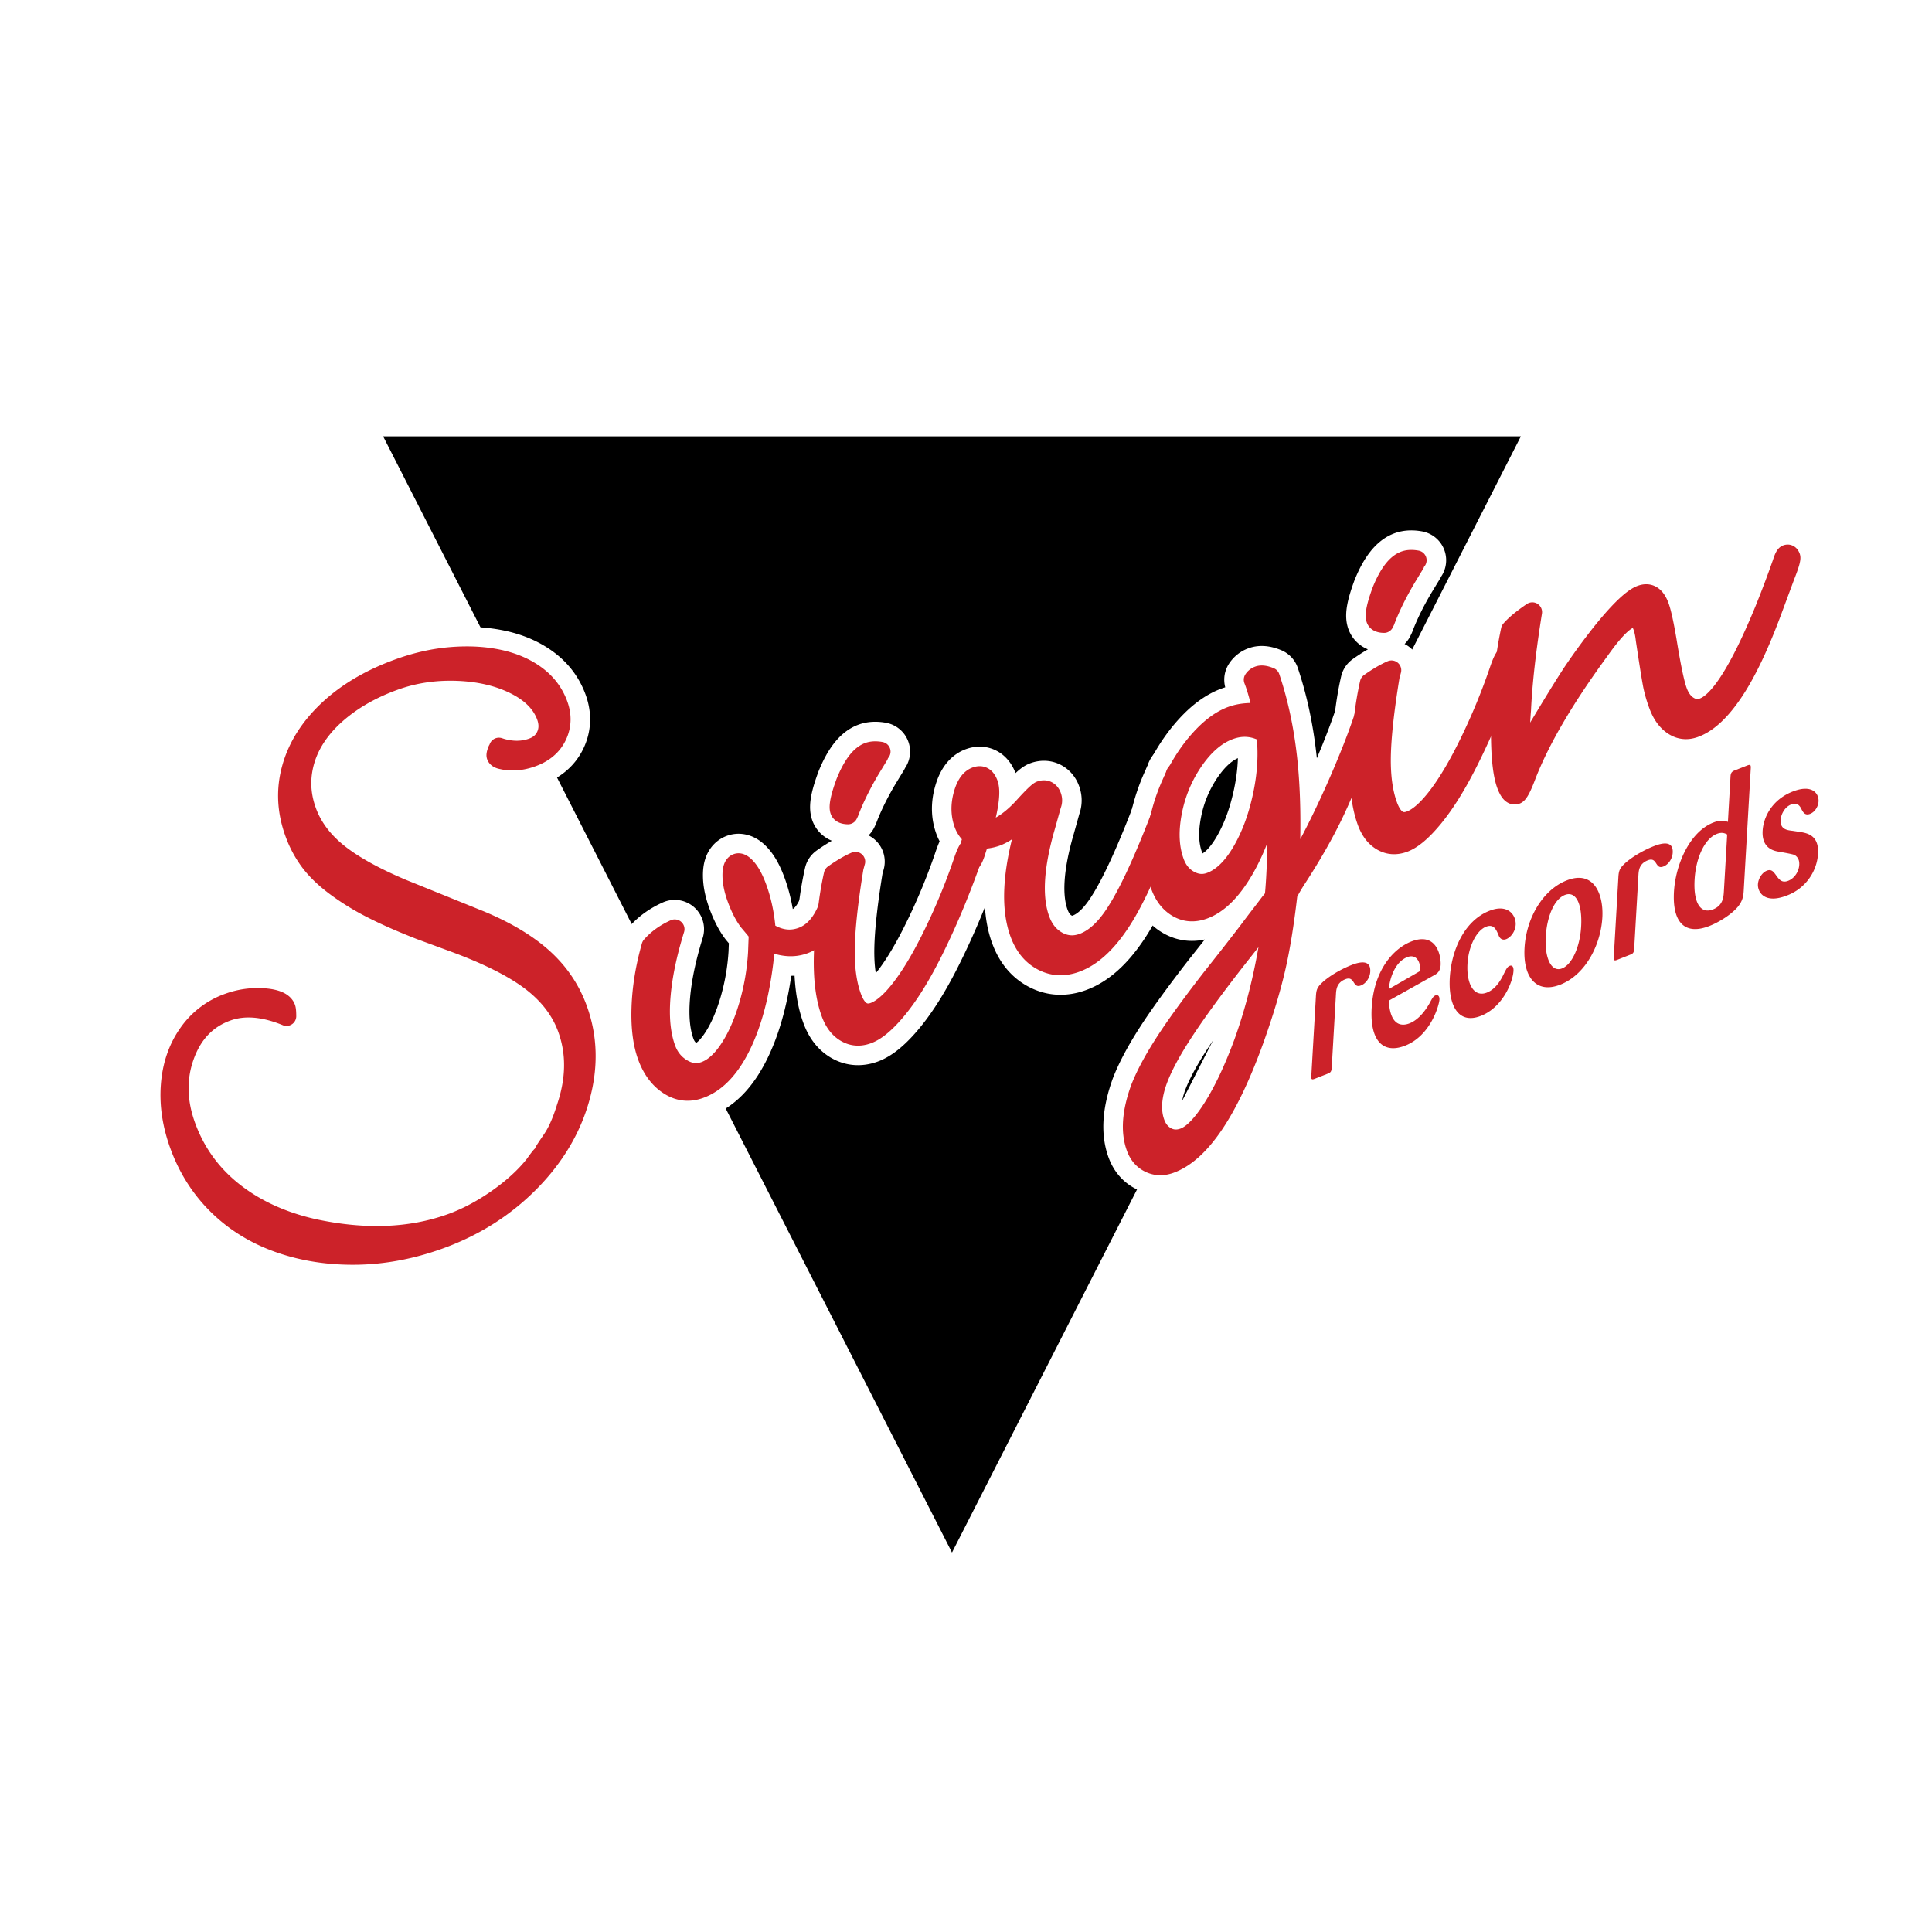 <svg xmlns="http://www.w3.org/2000/svg" width="2500" height="2500" viewBox="0 0 192.756 192.756"><path fill-rule="evenodd" clip-rule="evenodd" fill="#fff" d="M0 0h192.756v192.756H0V0z"/><path fill-rule="evenodd" clip-rule="evenodd" d="M94.981 154.895L38.224 43.53h113.514L94.981 154.895z"/><path d="M28.583 101.381c-2.253-.926-4.224-1.088-5.911-.484-2.045.729-3.467 2.217-4.27 4.463s-.744 4.609.177 7.092c.968 2.609 2.552 4.775 4.755 6.504 2.204 1.725 4.868 2.939 7.995 3.639 5.07 1.086 9.616.912 13.637-.523 1.552-.555 3.101-1.373 4.646-2.453 1.543-1.082 2.785-2.217 3.727-3.41.416-.586.651-.887.703-.904a1.23 1.23 0 0 0 .271-.434c.033-.07.3-.475.806-1.217.505-.744.967-1.795 1.387-3.156.965-2.842.994-5.492.082-7.951-.67-1.807-1.888-3.373-3.651-4.703-1.764-1.328-4.334-2.612-7.71-3.85l-3.259-1.198c-1.908-.744-3.534-1.459-4.875-2.147a25.151 25.151 0 0 1-3.618-2.232c-1.071-.799-1.917-1.616-2.54-2.446a10.976 10.976 0 0 1-1.509-2.795c-.812-2.188-.923-4.356-.334-6.503.589-2.147 1.818-4.097 3.683-5.844 1.865-1.749 4.237-3.138 7.122-4.168 1.761-.628 3.498-1.006 5.211-1.136 1.714-.13 3.286-.038 4.718.275 1.431.313 2.655.849 3.673 1.606 1.018.758 1.741 1.714 2.168 2.867.409 1.104.376 2.152-.097 3.144-.474.994-1.312 1.703-2.51 2.131-1.043.373-2.034.451-2.969.234-.313-.058-.502-.174-.568-.351-.037-.099.007-.298.128-.599a.299.299 0 0 0 .081-.134.6.6 0 0 1 .043-.122l.248.08c1.104.314 2.131.3 3.083-.04.667-.238 1.132-.65 1.394-1.24.261-.587.262-1.232.003-1.932-.481-1.298-1.536-2.351-3.162-3.156-1.627-.806-3.535-1.25-5.729-1.33-2.193-.079-4.257.226-6.193.917-1.759.627-3.309 1.424-4.654 2.386-1.344.964-2.402 2.017-3.174 3.16-.774 1.144-1.251 2.366-1.433 3.667-.181 1.302-.027 2.606.457 3.912.578 1.557 1.615 2.935 3.114 4.134 1.499 1.201 3.637 2.387 6.409 3.557l7.696 3.114c2.611 1.081 4.709 2.328 6.295 3.744 1.586 1.417 2.741 3.099 3.465 5.05 1.048 2.826 1.138 5.805.268 8.932-.87 3.131-2.564 5.957-5.08 8.486-2.517 2.525-5.531 4.416-9.04 5.67-2.745.979-5.48 1.488-8.2 1.527-2.722.037-5.266-.355-7.629-1.18-2.365-.824-4.4-2.062-6.107-3.715s-2.992-3.639-3.854-5.963c-.769-2.074-1.079-4.098-.93-6.074s.737-3.691 1.759-5.146a8.183 8.183 0 0 1 4.027-3.07 8.5 8.5 0 0 1 3.574-.484c1.208.098 1.917.428 2.127.992.049.121.073.389.074.807zM76.427 92.927c1.19.803 2.37.994 3.543.575 1.347-.481 2.321-1.735 2.926-3.764.133-.415.25-.643.353-.68.178-.063.309.017.39.237.055.148-.018.537-.215 1.165-.757 2-1.833 3.247-3.23 3.746-1.145.408-2.409.26-3.793-.448-.307 4.071-1.042 7.411-2.209 10.017-1.166 2.609-2.627 4.225-4.381 4.852-1.069.383-2.085.268-3.048-.346-.964-.613-1.684-1.568-2.164-2.861-.479-1.293-.686-2.93-.617-4.912.069-1.98.403-4.023 1.002-6.123.612-.696 1.388-1.255 2.334-1.679-.779 2.51-1.248 4.788-1.401 6.831-.155 2.045.023 3.754.531 5.123.315.848.845 1.5 1.591 1.951.748.455 1.505.543 2.272.27.867-.311 1.687-1.045 2.458-2.209.77-1.16 1.407-2.602 1.915-4.316.506-1.717.814-3.48.923-5.295l.044-1.171c.023-.464.025-.722.006-.772-.027-.076-.339-.462-.935-1.163-.432-.558-.825-1.316-1.181-2.274-.317-.855-.48-1.632-.485-2.328-.006-.696.15-1.102.474-1.218.271-.097.591.068.959.493.367.424.706 1.052 1.015 1.883.496 1.332.803 2.806.923 4.416z" fill-rule="evenodd" clip-rule="evenodd" fill="#cc2229" stroke="#fff" stroke-width="5.847" stroke-linecap="round" stroke-linejoin="round" stroke-miterlimit="2.613"/><path d="M87.875 74.989a1.127 1.127 0 0 0-.212.372l-.789 1.294c-.919 1.539-1.644 3.008-2.174 4.407l-.099.205c-.442-.009-.71-.141-.801-.389-.157-.422.042-1.379.597-2.872.689-1.681 1.446-2.67 2.271-2.964.335-.121.737-.138 1.207-.053zm-2.528 10.976l-.163.599c-.549 3.359-.84 6.03-.875 8.011-.036 1.98.191 3.623.676 4.931.495 1.334 1.226 1.828 2.196 1.482.839-.301 1.774-1.125 2.801-2.477 1.029-1.352 2.095-3.167 3.197-5.445a61.935 61.935 0 0 0 2.863-6.93c.313-.943.547-1.442.702-1.498.202-.072.347.007.433.238.037.101-.287 1.06-.972 2.872-1.038 2.731-2.13 5.224-3.273 7.477-1.142 2.255-2.276 4.065-3.401 5.433-1.123 1.369-2.119 2.207-2.986 2.516-.766.275-1.478.225-2.138-.152-.659-.375-1.156-1.014-1.492-1.918-.848-2.285-.978-5.564-.388-9.841.147-1.444.362-2.785.643-4.021.812-.575 1.539-1 2.177-1.277z" fill-rule="evenodd" clip-rule="evenodd" fill="#cc2229"/><path d="M87.875 74.989a1.127 1.127 0 0 0-.212.372l-.789 1.294c-.919 1.54-1.644 3.008-2.174 4.407l-.099.205c-.442-.009-.71-.141-.801-.389-.157-.422.042-1.379.597-2.872.689-1.682 1.446-2.67 2.271-2.965.335-.12.737-.137 1.207-.052m-2.528 10.976l-.163.599c-.549 3.36-.84 6.03-.875 8.011-.036 1.98.191 3.623.676 4.931.495 1.334 1.226 1.828 2.196 1.482.839-.301 1.774-1.125 2.801-2.477 1.029-1.352 2.095-3.167 3.197-5.445a61.935 61.935 0 0 0 2.863-6.93c.313-.943.547-1.443.702-1.498.202-.072.347.007.433.238.037.1-.287 1.059-.972 2.871-1.038 2.731-2.13 5.224-3.273 7.477-1.142 2.255-2.276 4.065-3.401 5.433-1.123 1.369-2.119 2.207-2.986 2.518-.766.273-1.478.223-2.138-.154-.659-.375-1.156-1.014-1.492-1.918-.848-2.285-.978-5.564-.388-9.841a33.49 33.49 0 0 1 .643-4.021c.812-.574 1.539-.999 2.177-1.276z" fill="none" stroke="#fff" stroke-width="5.847" stroke-linecap="round" stroke-linejoin="round" stroke-miterlimit="2.613"/><path d="M97.988 83.009c.369-.018.67-.07.902-.153 1.127-.403 2.242-1.226 3.35-2.47.84-.923 1.363-1.421 1.566-1.495.254-.09.48-.085.676.012.195.1.34.272.432.521.111.299.105.598-.014.893l-.576 2.063c-1.188 4.06-1.371 7.193-.553 9.399.363.979.943 1.688 1.742 2.127.797.439 1.631.503 2.498.193 1.045-.374 2.029-1.206 2.951-2.501.92-1.294 1.959-3.27 3.111-5.926.9-2.082 1.727-4.181 2.475-6.293l.535-1.598.178-.448c.031-.151.096-.246.199-.283.205-.073.346-.008.42.192.047.125-.055.558-.299 1.298-1.943 5.749-3.695 9.944-5.256 12.588-1.562 2.644-3.234 4.284-5.021 4.922-1.174.419-2.275.358-3.305-.182-1.029-.54-1.779-1.45-2.254-2.729-.93-2.506-.76-6.002.512-10.49.102-.424.141-.673.113-.747-.055-.146-.172-.188-.35-.124-.129.045-.404.242-.828.586-.668.54-1.273.907-1.811 1.1a4.83 4.83 0 0 1-1.645.257c.008.024-.004.072-.035.138l-.301.951c-.221.732-.422 1.129-.602 1.193-.206.073-.339.023-.405-.154-.027-.074-.014-.19.041-.354.05-.104.086-.194.114-.275a.954.954 0 0 0 .053-.211l.273-.902.189-.662c-.423-.355-.716-.759-.883-1.21-.333-.897-.366-1.859-.094-2.889.272-1.028.701-1.649 1.292-1.86.562-.201.971.037 1.221.712.26.701.113 2.07-.438 4.108-.038.13-.095.364-.173.703z" fill-rule="evenodd" clip-rule="evenodd" fill="#cc2229" stroke="#fff" stroke-width="5.847" stroke-linecap="round" stroke-linejoin="round" stroke-miterlimit="2.613"/><path d="M125.986 79.318c-.461 2.191-1.16 4.084-2.104 5.683-.943 1.598-1.996 2.605-3.158 3.02-.697.249-1.387.185-2.07-.196-.682-.381-1.172-.972-1.467-1.772-.531-1.428-.611-3.1-.24-5.019a13.437 13.437 0 0 1 2.174-5.2c1.078-1.547 2.277-2.557 3.594-3.027 1.24-.442 2.438-.331 3.592.335.246 1.925.14 3.984-.321 6.176zm-.418-11.896a.962.962 0 0 0-.5.393l.141.377c.338.989.588 1.983.752 2.977-1.184-.128-2.199-.042-3.049.262-1.029.368-2.057 1.111-3.086 2.227-1.027 1.118-1.914 2.432-2.664 3.945a17.952 17.952 0 0 0-1.744 5.779c-.25 2-.125 3.671.375 5.021.371 1 .945 1.722 1.721 2.165.777.445 1.627.502 2.553.171 1.441-.514 2.775-1.819 4.006-3.921 1.23-2.099 2.213-4.785 2.949-8.061l.143-.732c.318 4.181.314 8.013-.012 11.49l-.451.553c-.295.391-.594.784-.9 1.181-.309.394-.781 1.022-1.428 1.881a322.064 322.064 0 0 1-3.531 4.507c-2.074 2.676-3.645 4.844-4.707 6.508-1.062 1.658-1.848 3.135-2.354 4.426-.867 2.375-1.01 4.354-.426 5.93.27.725.721 1.236 1.352 1.537.631.297 1.305.318 2.02.064 3.039-1.086 5.863-5.283 8.473-12.59.885-2.496 1.568-4.76 2.043-6.783.477-2.025.887-4.543 1.232-7.556.309-.592.621-1.125.941-1.602 1.451-2.24 2.646-4.332 3.586-6.276.939-1.944 1.955-4.407 3.041-7.392.779-2.111 1.135-3.255 1.07-3.43-.082-.224-.24-.296-.469-.214-.129.045-.264.306-.404.781-.477 1.525-1.176 3.392-2.104 5.601a98.126 98.126 0 0 1-2.867 6.232c-.984 1.947-1.854 3.421-2.613 4.425l.02-1.126c.172-3.972.098-7.44-.221-10.403-.32-2.962-.902-5.696-1.746-8.201-.478-.196-.858-.247-1.142-.146zm-1.511 36.664c-.973 2.625-1.99 4.775-3.053 6.453-1.064 1.676-2.031 2.67-2.904 2.98-.615.221-1.188.189-1.715-.092-.521-.283-.904-.738-1.137-1.365-.373-1.006-.373-2.182-.002-3.523.371-1.344 1.209-3.037 2.506-5.08 1.303-2.045 3.168-4.625 5.607-7.745l1.551-1.965c.889-1.149 1.594-2.004 2.117-2.563-.562 4.673-1.552 8.972-2.97 12.9z" fill-rule="evenodd" clip-rule="evenodd" fill="#cc2229"/><path d="M125.986 79.318c-.461 2.191-1.16 4.084-2.104 5.683-.943 1.598-1.996 2.605-3.158 3.02-.697.249-1.387.185-2.07-.196-.682-.381-1.172-.972-1.467-1.772-.531-1.428-.611-3.1-.24-5.019a13.437 13.437 0 0 1 2.174-5.2c1.078-1.547 2.277-2.557 3.594-3.026 1.24-.442 2.438-.331 3.592.334.246 1.925.14 3.984-.321 6.176m-.418-11.896a.962.962 0 0 0-.5.393l.141.377c.338.989.588 1.983.752 2.977-1.184-.128-2.199-.042-3.049.262-1.029.368-2.057 1.111-3.086 2.227-1.027 1.118-1.914 2.432-2.664 3.945a17.952 17.952 0 0 0-1.744 5.779c-.25 2-.125 3.671.375 5.021.371 1 .945 1.722 1.721 2.165.777.445 1.627.502 2.553.171 1.441-.514 2.775-1.819 4.006-3.921 1.23-2.099 2.213-4.785 2.949-8.061l.143-.732c.318 4.181.314 8.013-.012 11.49l-.451.553c-.295.391-.594.784-.9 1.181-.309.394-.781 1.022-1.428 1.881a322.064 322.064 0 0 1-3.531 4.507c-2.074 2.676-3.645 4.844-4.707 6.508-1.062 1.658-1.848 3.135-2.354 4.426-.867 2.375-1.01 4.354-.426 5.93.27.725.721 1.236 1.352 1.537.631.297 1.305.318 2.02.064 3.039-1.086 5.863-5.283 8.473-12.59.885-2.496 1.568-4.76 2.043-6.783.477-2.025.887-4.543 1.232-7.555a16.85 16.85 0 0 1 .941-1.602c1.451-2.24 2.646-4.332 3.586-6.276.939-1.944 1.955-4.407 3.041-7.392.779-2.111 1.135-3.255 1.07-3.43-.082-.224-.24-.296-.469-.214-.129.045-.264.306-.404.782-.477 1.525-1.176 3.392-2.104 5.601a98.126 98.126 0 0 1-2.867 6.232c-.984 1.947-1.854 3.421-2.613 4.425l.02-1.126c.172-3.972.098-7.44-.221-10.403-.32-2.962-.902-5.696-1.746-8.201-.478-.198-.858-.249-1.142-.148m-1.511 36.664c-.973 2.625-1.99 4.775-3.053 6.453-1.064 1.676-2.031 2.67-2.904 2.98-.615.221-1.188.189-1.715-.092-.521-.283-.904-.738-1.137-1.365-.373-1.006-.373-2.182-.002-3.523.371-1.344 1.209-3.035 2.506-5.08 1.303-2.045 3.168-4.625 5.607-7.745l1.551-1.965c.889-1.149 1.594-2.004 2.117-2.563-.562 4.673-1.552 8.972-2.97 12.9z" fill="none" stroke="#fff" stroke-width="5.847" stroke-linecap="round" stroke-linejoin="round" stroke-miterlimit="2.613"/><path d="M141.359 55.893a1.104 1.104 0 0 0-.213.372l-.787 1.294c-.92 1.539-1.645 3.008-2.174 4.406l-.1.205c-.443-.01-.709-.14-.801-.389-.158-.422.041-1.379.596-2.872.689-1.681 1.447-2.67 2.271-2.964.337-.121.738-.137 1.208-.052zm-2.529 10.975l-.162.6c-.549 3.36-.842 6.03-.875 8.01-.035 1.981.191 3.623.676 4.932.496 1.333 1.225 1.828 2.195 1.481.84-.299 1.773-1.125 2.803-2.477 1.027-1.351 2.094-3.167 3.197-5.444a62.3 62.3 0 0 0 2.861-6.93c.314-.943.547-1.443.701-1.498.201-.072.348.007.434.237.037.101-.287 1.06-.973 2.872-1.037 2.731-2.129 5.224-3.271 7.477-1.143 2.256-2.277 4.067-3.4 5.434-1.125 1.369-2.121 2.207-2.988 2.516-.766.273-1.477.224-2.137-.153-.66-.375-1.156-1.014-1.492-1.919-.848-2.284-.979-5.563-.389-9.84.146-1.445.361-2.785.643-4.022.812-.574 1.54-.999 2.177-1.276z" fill-rule="evenodd" clip-rule="evenodd" fill="#cc2229"/><path d="M141.359 55.893a1.113 1.113 0 0 0-.213.372l-.787 1.294c-.92 1.539-1.645 3.008-2.174 4.406l-.1.205c-.443-.01-.709-.14-.801-.389-.158-.422.041-1.379.596-2.872.689-1.68 1.447-2.669 2.271-2.964.337-.121.738-.137 1.208-.052m-2.529 10.975l-.162.6c-.549 3.36-.842 6.03-.875 8.011-.035 1.98.191 3.623.676 4.932.496 1.333 1.225 1.828 2.195 1.482.84-.299 1.773-1.126 2.803-2.477 1.027-1.351 2.094-3.167 3.197-5.444a62.314 62.314 0 0 0 2.861-6.931c.314-.943.547-1.443.701-1.498.201-.071.348.007.434.237.037.101-.287 1.061-.973 2.873-1.037 2.73-2.129 5.223-3.271 7.476-1.143 2.256-2.277 4.067-3.4 5.434-1.125 1.369-2.121 2.207-2.988 2.516-.766.273-1.477.224-2.137-.153-.66-.375-1.156-1.014-1.492-1.919-.848-2.284-.979-5.562-.389-9.84.146-1.445.361-2.785.643-4.022.812-.575 1.54-1 2.177-1.277z" fill="none" stroke="#fff" stroke-width="5.847" stroke-linecap="round" stroke-linejoin="round" stroke-miterlimit="2.613"/><path d="M152.877 61.069c-.602 3.748-.971 7.004-1.102 9.764-.15 1.852-.152 2.976-.004 3.372.092.249.238.335.443.262.127-.045.488-.554 1.08-1.525 1.623-2.714 2.822-4.662 3.598-5.839a65.836 65.836 0 0 1 2.727-3.75c.885-1.119 1.68-2.026 2.387-2.718.711-.69 1.287-1.117 1.734-1.276.816-.292 1.42.087 1.809 1.134.213.575.461 1.701.748 3.379.426 2.638.783 4.341 1.07 5.113.248.672.607 1.157 1.08 1.454.469.298.961.353 1.473.171 1.656-.592 3.699-3.845 6.129-9.76a104.612 104.612 0 0 0 1.77-4.692c.158-.505.301-.783.43-.829.176-.063.309.018.391.242.066.175-.111.79-.529 1.842l-1.213 3.268c-1.322 3.604-2.633 6.376-3.936 8.321-1.299 1.947-2.6 3.15-3.902 3.614-.75.268-1.445.194-2.09-.224-.648-.419-1.145-1.102-1.494-2.047a13.049 13.049 0 0 1-.562-1.915c-.123-.605-.369-2.138-.738-4.602-.061-.542-.152-.986-.281-1.336-.268-.722-.695-.979-1.281-.769-.715.255-1.734 1.323-3.059 3.205-3.471 4.738-5.895 8.874-7.27 12.41-.449 1.205-.789 1.847-1.018 1.929-.357.127-.678-.194-.965-.968-.443-1.197-.631-3.389-.557-6.579.074-3.188.4-6.143.98-8.865.464-.535 1.183-1.13 2.152-1.786z" fill-rule="evenodd" clip-rule="evenodd" fill="#cc2229" stroke="#fff" stroke-width="5.847" stroke-linecap="round" stroke-linejoin="round" stroke-miterlimit="2.613"/><path d="M28.583 101.381c-2.253-.926-4.224-1.088-5.911-.486-2.045.73-3.467 2.219-4.27 4.465s-.744 4.609.177 7.092c.968 2.609 2.552 4.775 4.755 6.504 2.204 1.725 4.868 2.939 7.995 3.639 5.07 1.086 9.616.912 13.637-.523 1.552-.555 3.101-1.373 4.646-2.453 1.543-1.082 2.785-2.217 3.727-3.41.416-.586.651-.887.703-.904.124-.131.213-.275.271-.434.033-.07.3-.475.806-1.217.505-.744.967-1.795 1.387-3.156.965-2.844.994-5.492.082-7.951-.67-1.807-1.888-3.373-3.651-4.703-1.764-1.328-4.334-2.612-7.71-3.85l-3.259-1.199c-1.908-.743-3.534-1.459-4.875-2.147a25.096 25.096 0 0 1-3.618-2.232c-1.071-.799-1.917-1.616-2.54-2.446a10.962 10.962 0 0 1-1.509-2.795c-.812-2.188-.923-4.356-.334-6.503.589-2.147 1.818-4.097 3.683-5.845 1.865-1.748 4.237-3.138 7.122-4.168 1.761-.628 3.498-1.006 5.211-1.136 1.714-.131 3.286-.038 4.718.275 1.431.313 2.655.849 3.673 1.605 1.018.759 1.741 1.714 2.168 2.867.409 1.104.376 2.152-.097 3.144-.474.994-1.312 1.703-2.51 2.131-1.043.373-2.034.451-2.969.234-.313-.058-.502-.174-.568-.351-.037-.099.007-.298.128-.599a.299.299 0 0 0 .081-.134.6.6 0 0 1 .043-.122l.248.08c1.104.314 2.131.3 3.083-.04.667-.238 1.132-.65 1.394-1.241.261-.587.262-1.232.003-1.932-.481-1.298-1.536-2.351-3.162-3.156-1.627-.806-3.535-1.25-5.729-1.33-2.193-.079-4.257.226-6.193.917-1.759.627-3.309 1.424-4.654 2.386-1.344.963-2.402 2.017-3.174 3.16-.774 1.144-1.251 2.366-1.433 3.667-.181 1.301-.027 2.606.457 3.912.578 1.557 1.615 2.935 3.114 4.134 1.499 1.2 3.637 2.387 6.409 3.557l7.696 3.114c2.611 1.081 4.709 2.328 6.295 3.744 1.586 1.417 2.741 3.099 3.465 5.05 1.048 2.824 1.138 5.805.268 8.932-.87 3.131-2.564 5.957-5.08 8.486-2.517 2.525-5.531 4.416-9.04 5.668-2.745.98-5.48 1.49-8.2 1.527-2.722.037-5.266-.355-7.629-1.178-2.365-.824-4.4-2.062-6.107-3.715s-2.992-3.639-3.854-5.963c-.769-2.074-1.079-4.098-.93-6.074s.737-3.691 1.759-5.146a8.183 8.183 0 0 1 4.027-3.07 8.5 8.5 0 0 1 3.574-.484c1.208.098 1.917.428 2.127.992.049.125.073.393.074.811zM76.427 92.927c1.19.803 2.37.993 3.543.575 1.347-.481 2.321-1.735 2.926-3.764.133-.415.25-.643.353-.68.178-.063.309.017.39.236.055.148-.018.537-.215 1.165-.757 1.999-1.833 3.247-3.23 3.746-1.145.408-2.409.26-3.793-.448-.307 4.072-1.042 7.412-2.209 10.017-1.166 2.609-2.627 4.225-4.381 4.852-1.069.383-2.085.268-3.048-.346-.964-.613-1.684-1.568-2.164-2.861-.479-1.293-.686-2.93-.617-4.912.069-1.98.403-4.023 1.002-6.123.612-.696 1.388-1.255 2.334-1.679-.779 2.51-1.248 4.788-1.401 6.831-.155 2.045.023 3.754.531 5.123.315.848.845 1.5 1.591 1.951.748.455 1.505.543 2.272.27.867-.311 1.687-1.045 2.458-2.209.77-1.16 1.407-2.602 1.915-4.316.506-1.717.814-3.48.923-5.295l.044-1.171c.023-.464.026-.722.006-.772-.027-.076-.339-.462-.935-1.163-.432-.558-.825-1.316-1.181-2.275-.317-.855-.48-1.631-.485-2.328-.006-.696.15-1.102.474-1.218.271-.097.591.068.959.492.367.424.706 1.052 1.015 1.884.496 1.334.803 2.808.923 4.418z" fill-rule="evenodd" clip-rule="evenodd" fill="#cc2229" stroke="#cc2229" stroke-width="1.949" stroke-linecap="round" stroke-linejoin="round" stroke-miterlimit="2.613"/><path d="M87.875 74.989a1.127 1.127 0 0 0-.212.372l-.789 1.294c-.919 1.539-1.644 3.008-2.174 4.407l-.099.205c-.442-.009-.71-.141-.801-.389-.157-.422.042-1.379.597-2.872.689-1.681 1.446-2.67 2.271-2.964.335-.121.737-.138 1.207-.053zm-2.528 10.976l-.163.599c-.549 3.359-.84 6.03-.875 8.011-.036 1.98.191 3.623.676 4.931.495 1.334 1.226 1.828 2.196 1.482.839-.301 1.774-1.125 2.801-2.477 1.029-1.352 2.095-3.167 3.197-5.445a61.935 61.935 0 0 0 2.863-6.93c.313-.943.547-1.442.702-1.498.202-.072.347.007.433.238.037.101-.287 1.06-.972 2.872-1.038 2.731-2.13 5.224-3.273 7.477-1.142 2.255-2.276 4.065-3.401 5.433-1.123 1.369-2.119 2.207-2.986 2.516-.766.275-1.478.225-2.138-.152-.659-.375-1.156-1.014-1.492-1.918-.848-2.285-.978-5.564-.388-9.841.147-1.444.362-2.785.643-4.021.812-.575 1.539-1 2.177-1.277z" fill-rule="evenodd" clip-rule="evenodd" fill="#cc2229"/><path d="M87.875 74.989a1.127 1.127 0 0 0-.212.372l-.789 1.294c-.919 1.539-1.644 3.008-2.174 4.406l-.099.205c-.442-.01-.71-.142-.801-.389-.157-.422.042-1.379.597-2.872.689-1.681 1.446-2.67 2.271-2.964.335-.12.737-.137 1.207-.052m-2.528 10.976l-.163.599c-.549 3.359-.84 6.03-.875 8.011-.036 1.98.191 3.623.676 4.931.495 1.334 1.226 1.828 2.196 1.482.839-.301 1.774-1.125 2.801-2.477 1.029-1.352 2.095-3.167 3.197-5.445a61.935 61.935 0 0 0 2.863-6.93c.313-.943.547-1.442.702-1.498.202-.072.347.007.433.238.037.101-.287 1.06-.972 2.872-1.038 2.731-2.13 5.224-3.273 7.477-1.142 2.255-2.276 4.065-3.401 5.433-1.123 1.369-2.119 2.207-2.986 2.516-.766.275-1.478.225-2.138-.152-.659-.375-1.156-1.014-1.492-1.918-.848-2.285-.978-5.564-.388-9.841.147-1.444.362-2.785.643-4.021.812-.575 1.539-1 2.177-1.277z" fill="none" stroke="#cc2229" stroke-width="1.949" stroke-linecap="round" stroke-linejoin="round" stroke-miterlimit="2.613"/><path d="M97.986 83.009c.371-.018.672-.07.904-.153 1.127-.403 2.242-1.226 3.35-2.47.84-.922 1.363-1.421 1.566-1.495.254-.09.48-.085.676.013.195.1.34.272.432.521.111.3.105.598-.014.894l-.576 2.063c-1.188 4.06-1.371 7.193-.553 9.399.363.979.943 1.688 1.742 2.127.797.439 1.631.503 2.498.193 1.045-.374 2.029-1.206 2.951-2.501.92-1.294 1.959-3.27 3.111-5.927.9-2.081 1.727-4.18 2.475-6.293l.535-1.598.178-.448c.031-.151.096-.247.199-.283.205-.073.346-.008.42.192.047.125-.055.558-.299 1.298-1.943 5.749-3.695 9.944-5.256 12.588-1.562 2.644-3.234 4.284-5.021 4.921-1.174.42-2.275.359-3.305-.181s-1.779-1.45-2.254-2.729c-.93-2.506-.76-6.002.512-10.49.102-.424.141-.673.113-.747-.055-.146-.172-.188-.35-.124-.129.045-.404.242-.828.585-.668.541-1.273.908-1.811 1.1a4.782 4.782 0 0 1-1.645.257c.008.025-.004.073-.035.139l-.301.951c-.221.732-.422 1.128-.602 1.192-.206.074-.339.023-.405-.153-.027-.074-.014-.19.041-.354.05-.104.086-.194.114-.275a.954.954 0 0 0 .053-.211l.273-.902.189-.662c-.423-.355-.716-.759-.883-1.21-.333-.897-.366-1.859-.094-2.889.272-1.028.701-1.649 1.292-1.86.562-.201.971.037 1.221.712.26.701.113 2.07-.438 4.108-.038.128-.095.363-.175.702z" fill-rule="evenodd" clip-rule="evenodd" fill="#cc2229" stroke="#cc2229" stroke-width="1.949" stroke-linecap="round" stroke-linejoin="round" stroke-miterlimit="2.613"/><path d="M125.986 79.318c-.461 2.191-1.16 4.084-2.104 5.683-.943 1.598-1.996 2.605-3.158 3.02-.697.249-1.387.185-2.07-.196-.682-.381-1.172-.972-1.467-1.772-.531-1.428-.611-3.1-.24-5.019a13.437 13.437 0 0 1 2.174-5.2c1.078-1.547 2.277-2.557 3.594-3.027 1.24-.442 2.438-.331 3.592.335.246 1.925.14 3.984-.321 6.176zm-.418-11.896a.962.962 0 0 0-.5.393l.141.377c.338.989.588 1.983.752 2.977-1.184-.128-2.199-.042-3.049.262-1.029.368-2.057 1.111-3.086 2.227-1.027 1.118-1.914 2.432-2.664 3.945a17.952 17.952 0 0 0-1.744 5.779c-.25 2-.125 3.671.375 5.021.371 1 .945 1.722 1.721 2.165.777.445 1.627.502 2.553.171 1.441-.514 2.775-1.819 4.006-3.921 1.23-2.099 2.213-4.785 2.949-8.061l.143-.732c.318 4.181.314 8.013-.012 11.49l-.451.553c-.295.391-.594.784-.9 1.181-.309.394-.781 1.022-1.428 1.881a322.064 322.064 0 0 1-3.531 4.507c-2.074 2.676-3.645 4.844-4.707 6.508-1.062 1.658-1.848 3.135-2.354 4.426-.867 2.375-1.01 4.354-.426 5.93.27.725.721 1.236 1.352 1.537.631.297 1.305.318 2.02.064 3.039-1.086 5.863-5.283 8.473-12.59.885-2.496 1.568-4.76 2.043-6.783.477-2.025.887-4.543 1.232-7.556.309-.592.621-1.125.941-1.602 1.451-2.24 2.646-4.332 3.586-6.276.939-1.944 1.955-4.407 3.041-7.392.779-2.111 1.135-3.255 1.07-3.43-.082-.224-.24-.296-.469-.214-.129.045-.264.306-.404.781-.477 1.525-1.176 3.392-2.104 5.601a98.126 98.126 0 0 1-2.867 6.232c-.984 1.947-1.854 3.421-2.613 4.425l.02-1.126c.172-3.972.098-7.44-.221-10.403-.32-2.962-.902-5.696-1.746-8.201-.478-.196-.858-.247-1.142-.146zm-1.511 36.664c-.973 2.625-1.99 4.775-3.053 6.453-1.064 1.676-2.031 2.67-2.904 2.98-.615.221-1.188.189-1.715-.092-.521-.283-.904-.738-1.137-1.365-.373-1.006-.373-2.182-.002-3.523.371-1.344 1.209-3.037 2.506-5.08 1.303-2.045 3.168-4.625 5.607-7.745l1.551-1.965c.889-1.149 1.594-2.004 2.117-2.563-.562 4.673-1.552 8.972-2.97 12.9z" fill-rule="evenodd" clip-rule="evenodd" fill="#cc2229"/><path d="M125.986 79.318c-.461 2.191-1.16 4.084-2.104 5.683-.943 1.598-1.996 2.605-3.158 3.02-.697.249-1.387.185-2.07-.196-.682-.381-1.172-.972-1.467-1.772-.531-1.428-.611-3.1-.24-5.019a13.437 13.437 0 0 1 2.174-5.2c1.078-1.547 2.277-2.557 3.594-3.027 1.24-.442 2.438-.331 3.592.335.246 1.925.14 3.984-.321 6.176m-.418-11.896a.962.962 0 0 0-.5.393l.141.377c.338.989.588 1.983.752 2.977-1.184-.128-2.199-.042-3.049.262-1.029.368-2.057 1.111-3.086 2.227-1.027 1.118-1.914 2.432-2.664 3.945a17.952 17.952 0 0 0-1.744 5.779c-.25 2-.125 3.671.375 5.021.371 1 .945 1.722 1.721 2.165.777.445 1.627.502 2.553.171 1.441-.514 2.775-1.819 4.006-3.921 1.23-2.099 2.213-4.785 2.949-8.061l.143-.732c.318 4.181.314 8.013-.012 11.49l-.451.553c-.295.391-.594.784-.9 1.181-.309.394-.781 1.022-1.428 1.881a322.064 322.064 0 0 1-3.531 4.507c-2.074 2.676-3.645 4.844-4.707 6.508-1.062 1.658-1.848 3.135-2.354 4.426-.867 2.375-1.01 4.354-.426 5.93.27.725.721 1.236 1.352 1.535s1.305.32 2.02.066c3.039-1.086 5.863-5.283 8.473-12.59.885-2.496 1.568-4.76 2.043-6.783.477-2.025.887-4.543 1.232-7.556a16.85 16.85 0 0 1 .941-1.602c1.451-2.24 2.646-4.332 3.586-6.276.939-1.944 1.955-4.407 3.041-7.392.779-2.111 1.135-3.255 1.07-3.43-.082-.224-.24-.296-.469-.214-.129.045-.264.306-.404.781-.477 1.525-1.176 3.392-2.104 5.601a98.126 98.126 0 0 1-2.867 6.232c-.984 1.947-1.854 3.421-2.613 4.425l.02-1.126c.172-3.972.098-7.44-.221-10.403-.32-2.962-.902-5.696-1.746-8.201-.478-.196-.858-.247-1.142-.146m-1.511 36.664c-.973 2.625-1.99 4.775-3.053 6.453-1.064 1.676-2.031 2.67-2.904 2.98-.615.221-1.188.189-1.715-.092-.521-.283-.904-.738-1.137-1.365-.373-1.006-.373-2.182-.002-3.523.371-1.344 1.209-3.037 2.506-5.08 1.303-2.045 3.168-4.625 5.607-7.745l1.551-1.965c.889-1.149 1.594-2.004 2.117-2.563-.562 4.673-1.552 8.972-2.97 12.9z" fill="none" stroke="#cc2229" stroke-width="1.949" stroke-linecap="round" stroke-linejoin="round" stroke-miterlimit="2.613"/><path d="M141.359 55.893a1.104 1.104 0 0 0-.213.372l-.787 1.294c-.92 1.539-1.645 3.008-2.174 4.406l-.1.205c-.443-.01-.709-.14-.801-.389-.158-.422.041-1.379.596-2.872.689-1.681 1.447-2.67 2.271-2.964.337-.121.738-.137 1.208-.052zm-2.529 10.975l-.162.6c-.549 3.36-.842 6.03-.875 8.01-.035 1.981.191 3.623.676 4.932.496 1.333 1.225 1.828 2.195 1.481.84-.299 1.773-1.125 2.803-2.477 1.027-1.351 2.094-3.167 3.197-5.444a62.3 62.3 0 0 0 2.861-6.93c.314-.943.547-1.443.701-1.498.201-.072.348.007.434.237.037.101-.287 1.06-.973 2.872-1.037 2.731-2.129 5.224-3.271 7.477-1.143 2.256-2.277 4.067-3.4 5.434-1.125 1.369-2.121 2.207-2.988 2.516-.766.273-1.477.224-2.137-.153-.66-.375-1.156-1.014-1.492-1.919-.848-2.284-.979-5.563-.389-9.84.146-1.445.361-2.785.643-4.022.812-.574 1.54-.999 2.177-1.276z" fill-rule="evenodd" clip-rule="evenodd" fill="#cc2229"/><path d="M141.359 55.893a1.104 1.104 0 0 0-.213.372l-.787 1.294c-.92 1.539-1.645 3.008-2.174 4.406l-.1.205c-.443-.01-.709-.14-.801-.39-.158-.422.041-1.379.596-2.872.689-1.68 1.447-2.669 2.271-2.964.337-.12.738-.136 1.208-.051m-2.529 10.975l-.162.6c-.549 3.36-.842 6.03-.877 8.01-.033 1.981.193 3.623.678 4.932.496 1.333 1.225 1.828 2.195 1.481.84-.299 1.773-1.125 2.803-2.477 1.027-1.351 2.094-3.167 3.197-5.444a62.378 62.378 0 0 0 2.861-6.93c.314-.943.547-1.443.701-1.498.201-.072.348.007.434.237.037.101-.287 1.06-.973 2.872-1.037 2.731-2.129 5.224-3.271 7.477-1.143 2.256-2.277 4.067-3.4 5.434-1.125 1.369-2.121 2.207-2.988 2.516-.766.273-1.477.224-2.137-.153-.66-.375-1.156-1.015-1.492-1.919-.848-2.284-.979-5.563-.389-9.84.146-1.445.361-2.785.643-4.022.812-.574 1.54-.999 2.177-1.276z" fill="none" stroke="#cc2229" stroke-width="1.949" stroke-linecap="round" stroke-linejoin="round" stroke-miterlimit="2.613"/><path d="M152.877 61.069c-.602 3.748-.971 7.004-1.102 9.764-.15 1.852-.152 2.975-.004 3.372.092.248.238.335.443.261.127-.045.488-.553 1.08-1.525 1.623-2.714 2.822-4.661 3.598-5.839a65.836 65.836 0 0 1 2.727-3.75c.885-1.119 1.68-2.026 2.387-2.718.711-.69 1.287-1.117 1.734-1.276.816-.291 1.42.087 1.809 1.134.213.576.461 1.701.748 3.379.426 2.638.783 4.341 1.07 5.113.248.672.607 1.157 1.08 1.453.469.298.961.353 1.473.171 1.656-.592 3.699-3.845 6.129-9.761a104.612 104.612 0 0 0 1.77-4.692c.158-.505.301-.783.43-.829.176-.063.309.018.391.242.066.175-.111.789-.529 1.842l-1.213 3.268c-1.322 3.604-2.633 6.376-3.936 8.321-1.299 1.947-2.602 3.15-3.902 3.614-.75.268-1.445.193-2.09-.224-.648-.419-1.145-1.102-1.494-2.047a13.049 13.049 0 0 1-.562-1.915c-.123-.605-.369-2.138-.738-4.601-.061-.542-.152-.986-.281-1.336-.268-.722-.695-.979-1.281-.769-.715.255-1.734 1.323-3.059 3.205-3.471 4.738-5.895 8.874-7.27 12.41-.449 1.205-.789 1.847-1.018 1.929-.357.127-.678-.194-.965-.968-.443-1.197-.631-3.389-.557-6.579.074-3.188.4-6.143.98-8.865.464-.533 1.183-1.128 2.152-1.784z" fill-rule="evenodd" clip-rule="evenodd" fill="#cc2229" stroke="#cc2229" stroke-width="1.949" stroke-linecap="round" stroke-linejoin="round" stroke-miterlimit="2.613"/><path d="M132.863 106.574c-.035.311-.088.426-.365.535l-1.334.523c-.277.109-.355.064-.336-.258l.461-7.979c.033-.592.113-.865.535-1.273.572-.58 1.764-1.346 3.016-1.84 1.01-.396 1.936-.462 1.871.664-.033.572-.4 1.164-.922 1.369-.439.174-.57-.057-.789-.398-.133-.172-.295-.406-.781-.215-.848.334-.902 1.008-.93 1.484l-.426 7.388zM138.551 98.684c.158-1.348.732-2.749 1.855-3.19.717-.282 1.309.175 1.305 1.37l-3.16 1.82zm4.568-1.405c.197-.113.574-.318.613-.986.053-.916-.396-3.351-2.936-2.353-1.74.685-3.725 2.808-3.943 6.606-.195 3.377 1.197 4.621 3.346 3.775 2.555-1.004 3.383-4.053 3.414-4.588.021-.381-.178-.508-.389-.426-.213.084-.301.23-.586.771-.461.814-1.146 1.682-2.01 2.021-.781.307-1.939.26-2.064-2.266l4.555-2.554zM148.264 92.459c-.977.384-1.754 1.995-1.852 3.693-.115 2.004.633 3.389 1.934 2.877.961-.379 1.465-1.396 1.719-1.926.215-.42.324-.648.551-.738.244-.097.408.081.385.502-.064 1.105-1.068 3.627-3.25 4.484-2.293.902-3.26-1.104-3.105-3.795.148-2.558 1.328-5.652 3.965-6.689 1.873-.736 2.66.483 2.607 1.399-.039.687-.502 1.261-.941 1.433-.227.09-.576.097-.758-.373-.224-.546-.474-1.175-1.255-.867zM157.764 92.117c-.045 2.163-.871 4.092-1.914 4.502-1.074.422-1.754-1.026-1.631-3.164.111-1.927.805-3.729 1.91-4.165.961-.377 1.685.588 1.635 2.827zm2.109-.718c.086-2.29-.912-4.602-3.564-3.559-2.377.934-4.033 3.75-4.205 6.728-.17 2.938 1.182 4.608 3.574 3.667 2.539-.999 4.084-4.049 4.195-6.836zM163.039 94.706c-.033.312-.088.426-.365.534l-1.334.526c-.277.109-.355.064-.336-.26l.461-7.978c.033-.591.113-.865.533-1.273.576-.58 1.766-1.347 3.018-1.839 1.01-.397 1.938-.463 1.871.663-.033.573-.4 1.165-.922 1.37-.439.173-.568-.056-.787-.398-.133-.172-.295-.406-.783-.214-.848.333-.902 1.007-.93 1.484l-.426 7.385zM171.994 88.907c-.033.592-.082 1.432-1.09 1.828-1.205.474-1.973-.586-1.832-2.991.117-2.042.949-4.048 2.219-4.547.52-.205.828-.047 1.031.061l-.328 5.649zm2.682-12.263c.02-.344-.059-.388-.367-.266l-1.254.493c-.324.128-.383.319-.4.605l-.26 4.523c-.314-.102-.703-.228-1.453.067-2.391.941-3.773 4.227-3.93 6.898-.178 3.111 1.117 4.374 3.541 3.419 1.043-.41 2.232-1.195 2.814-1.89.512-.611.574-1.12.604-1.616l.705-12.233zM179.637 83.011c.725.125 1.855.351 1.75 2.184a4.785 4.785 0 0 1-3.102 4.148c-2.246.884-2.939-.355-2.895-1.119.033-.572.418-1.17.889-1.356.457-.179.662.113.869.386.354.495.617.876 1.27.62.586-.23 1.053-.88 1.094-1.586.037-.648-.301-.871-.453-.979-.217-.101-1.178-.264-1.57-.333-.473-.075-1.732-.307-1.631-2.082.078-1.355.928-3.106 2.994-3.919 1.971-.774 2.627.216 2.584.979-.031.535-.379 1.064-.834 1.242-.506.199-.693-.139-.852-.43-.143-.299-.385-.762-1.053-.5-.668.262-1.014 1.033-1.043 1.528-.055.955.641 1.036 1.195 1.098l.788.119z" fill-rule="evenodd" clip-rule="evenodd" fill="#cc2229"/></svg>